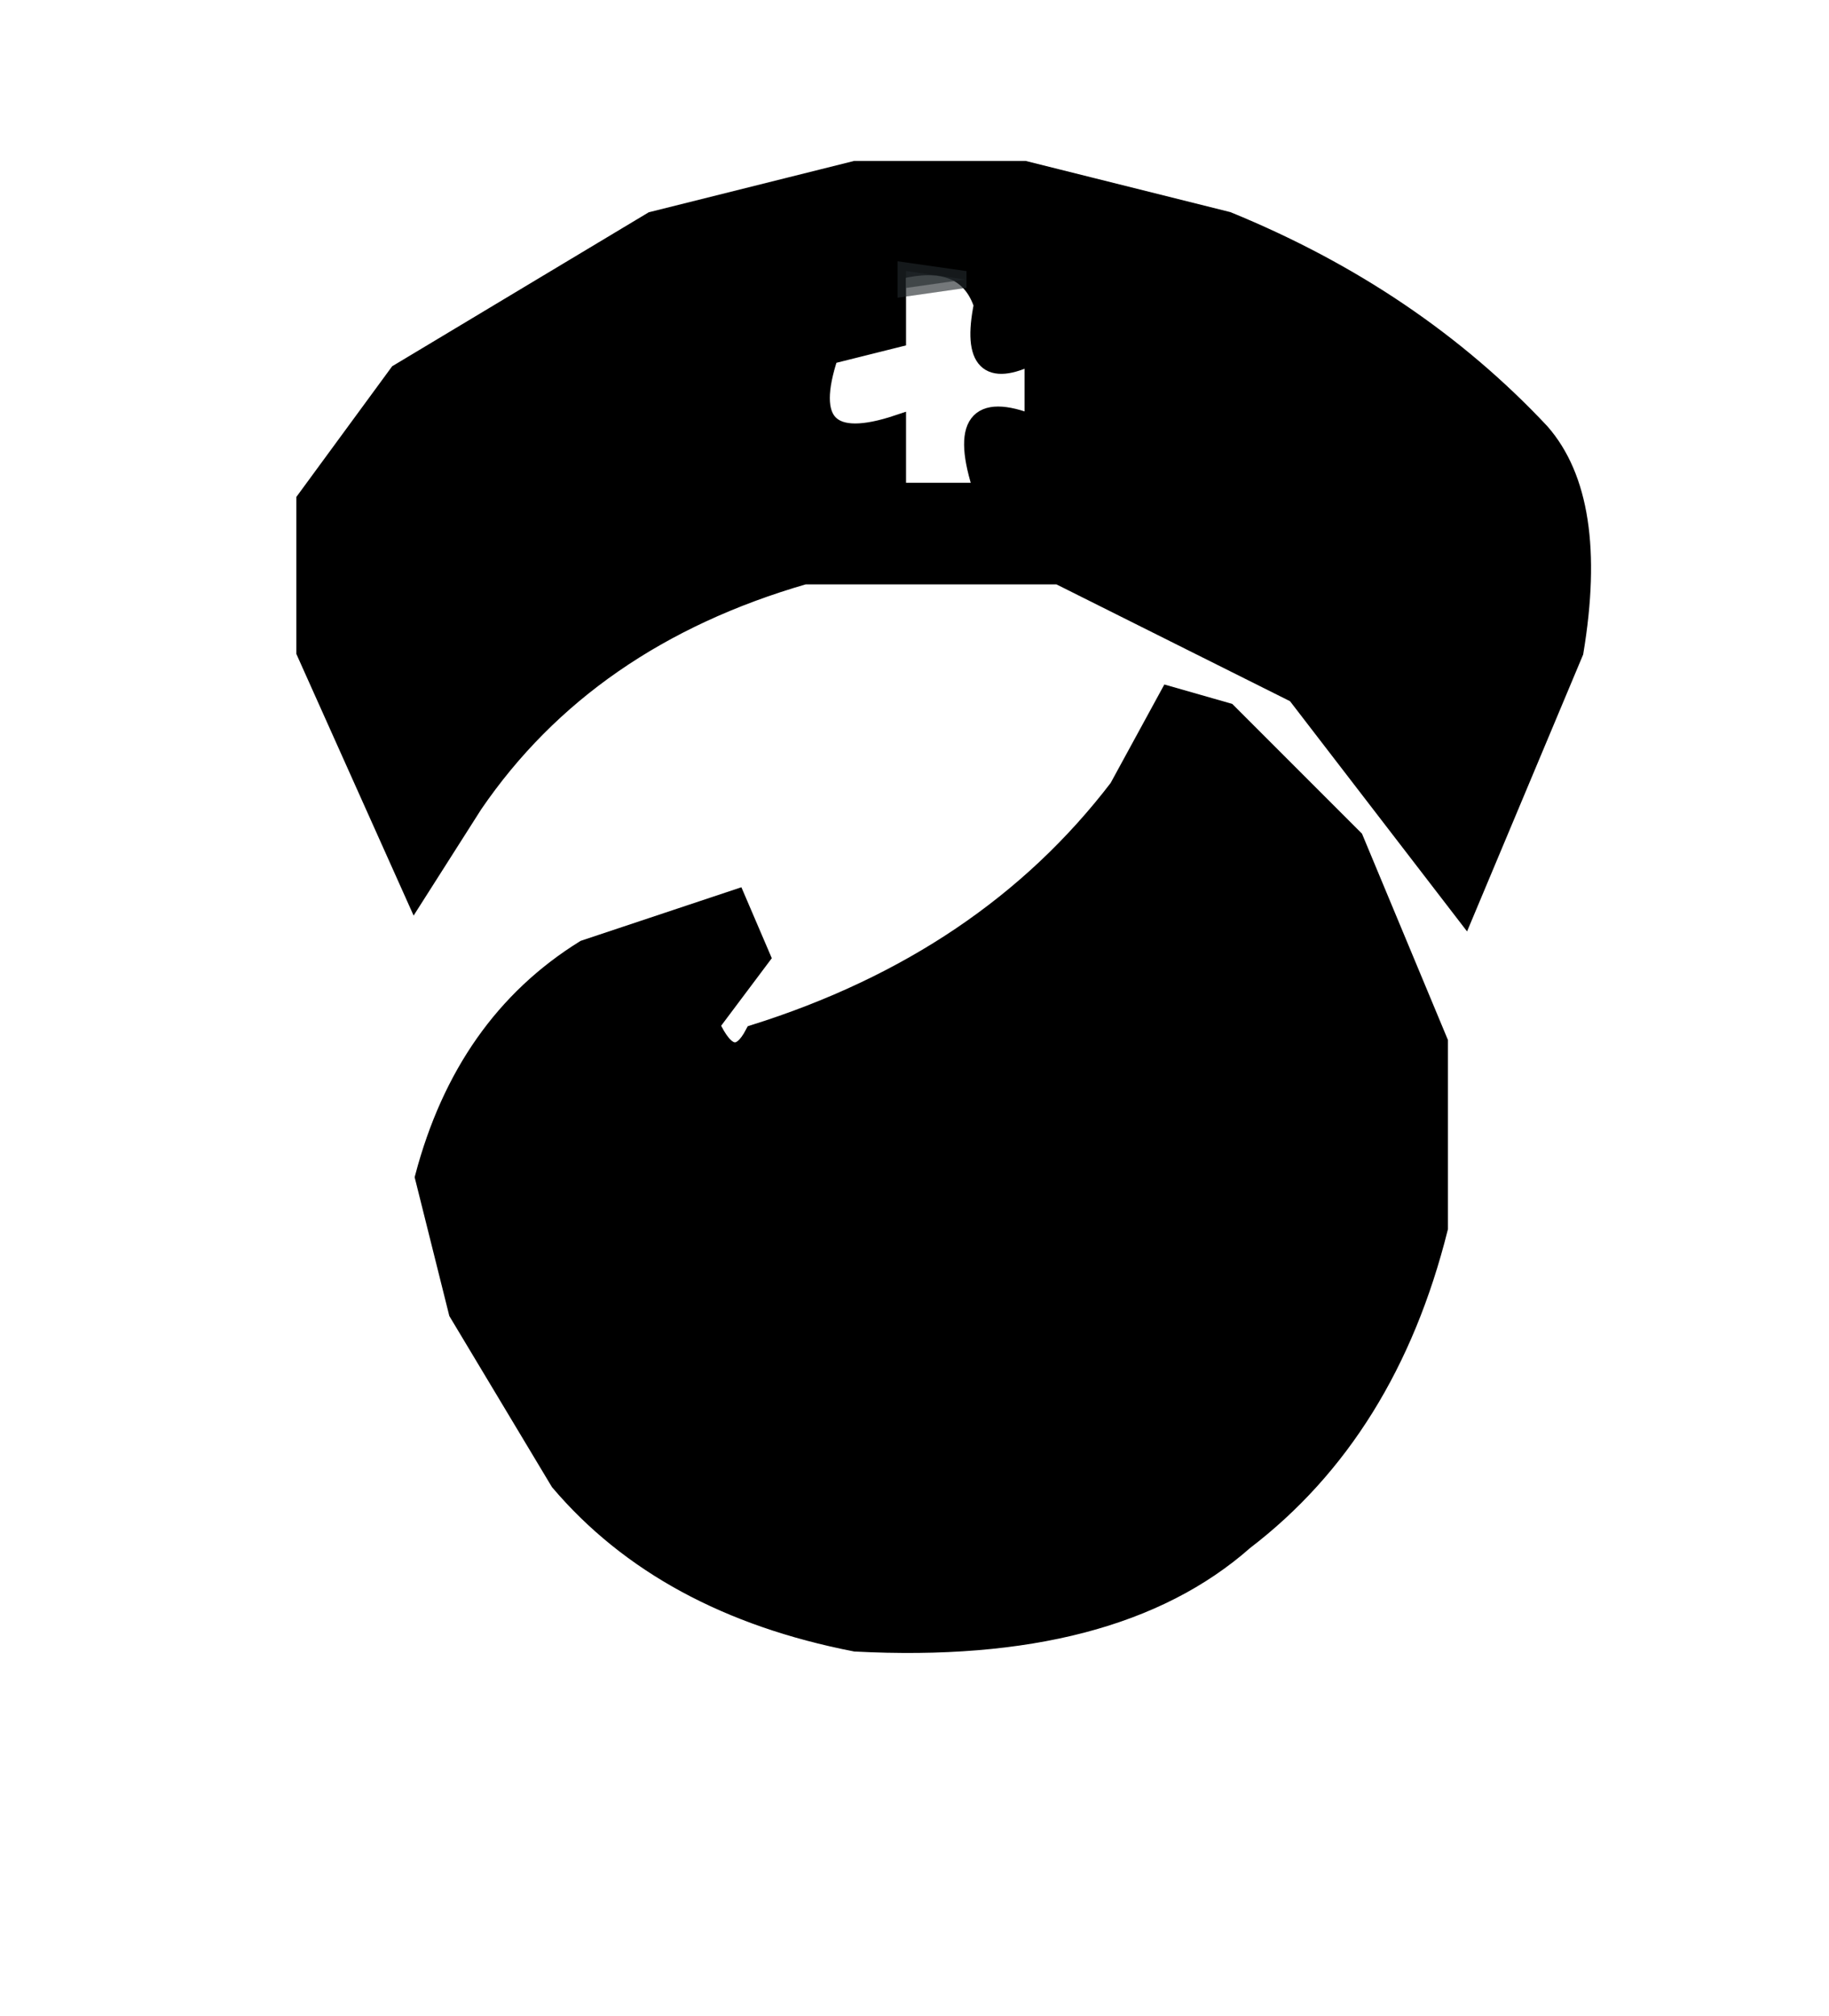 <svg width="108" height="119" version="1.1" xmlns="http://www.w3.org/2000/svg"><path fill="rgb(0,0,0)" stroke="rgb(0,0,0)" stroke-width="1" opacity="0" d="M 0 0 L 108 0 L 108 119 L 0 119 L 0 0 Z M 50 10 Q 33 13 24 22 L 18 30 L 18 39 L 25 53 L 28 48 Q 35 38 48 34 L 63 34 Q 72 36 78 42 L 85 53 Q 84 55 87 54 L 93 40 Q 95 30 91 26 Q 83 18 73 13 L 61 10 L 50 10 Z M 69 41 L 65 48 L 53 58 L 45 61 Q 43 63 42 61 L 45 57 L 44 53 L 35 56 Q 27 60 25 70 Q 26 80 32 87 Q 38 95 51 97 Q 66 98 74 91 Q 82 84 85 73 L 85 62 L 80 50 L 73 42 L 69 41 Z "></path><path fill="rgb(0,0,0)" stroke="rgb(0,0,0)" stroke-width="1" opacity="0" d="M 53 17 L 58 17 L 58 21 Q 62.9 19.4 61 25 Q 56.1 23.4 58 29 L 53 29 L 53 25 Q 47 27 49 21 Q 55 23 53 17 Z "></path><path fill="rgb(0,0,0)" stroke="rgb(0,0,0)" stroke-width="1" opacity="1" d="M 50.5 10 L 60.5 10 L 72.5 13 Q 83.5 17.5 91 25.5 Q 94.5 29.5 93 38.5 L 86.5 54 L 76.5 41 L 62.5 34 L 47.5 34 Q 34.7 37.7 28 47.5 L 24.5 53 L 18 38.5 L 18 29.5 L 23.5 22 L 38.5 13 L 50.5 10 Z M 53 16 L 53 20 L 49 21 Q 47 27 53 25 L 53 29 L 58 29 Q 56 23 61 25 L 61 21 Q 57 23 58 18 Q 57 15 53 16 Z "></path><path fill="rgb(0,0,0)" stroke="rgb(0,0,0)" stroke-width="1" opacity="1" d="M 69 41 L 72.5 42 L 80 49.5 L 85 61.5 L 85 72.5 Q 82 84.5 73.5 91 Q 65.8 97.8 50.5 97 Q 39.2 94.8 33 87.5 L 27 77.5 L 25 69.5 Q 27.4 60.4 34.5 56 L 43.5 53 L 45 56.5 L 42 60.5 Q 43.3 63.3 44.5 61 Q 58.2 56.7 66 46.5 L 69 41 Z "></path><path fill="rgb(34,40,43)" stroke="rgb(34,40,43)" stroke-width="1" opacity="0.627" d="M 53.5 16 L 57 16.5 L 53.5 17 L 53.5 16 Z "></path></svg>